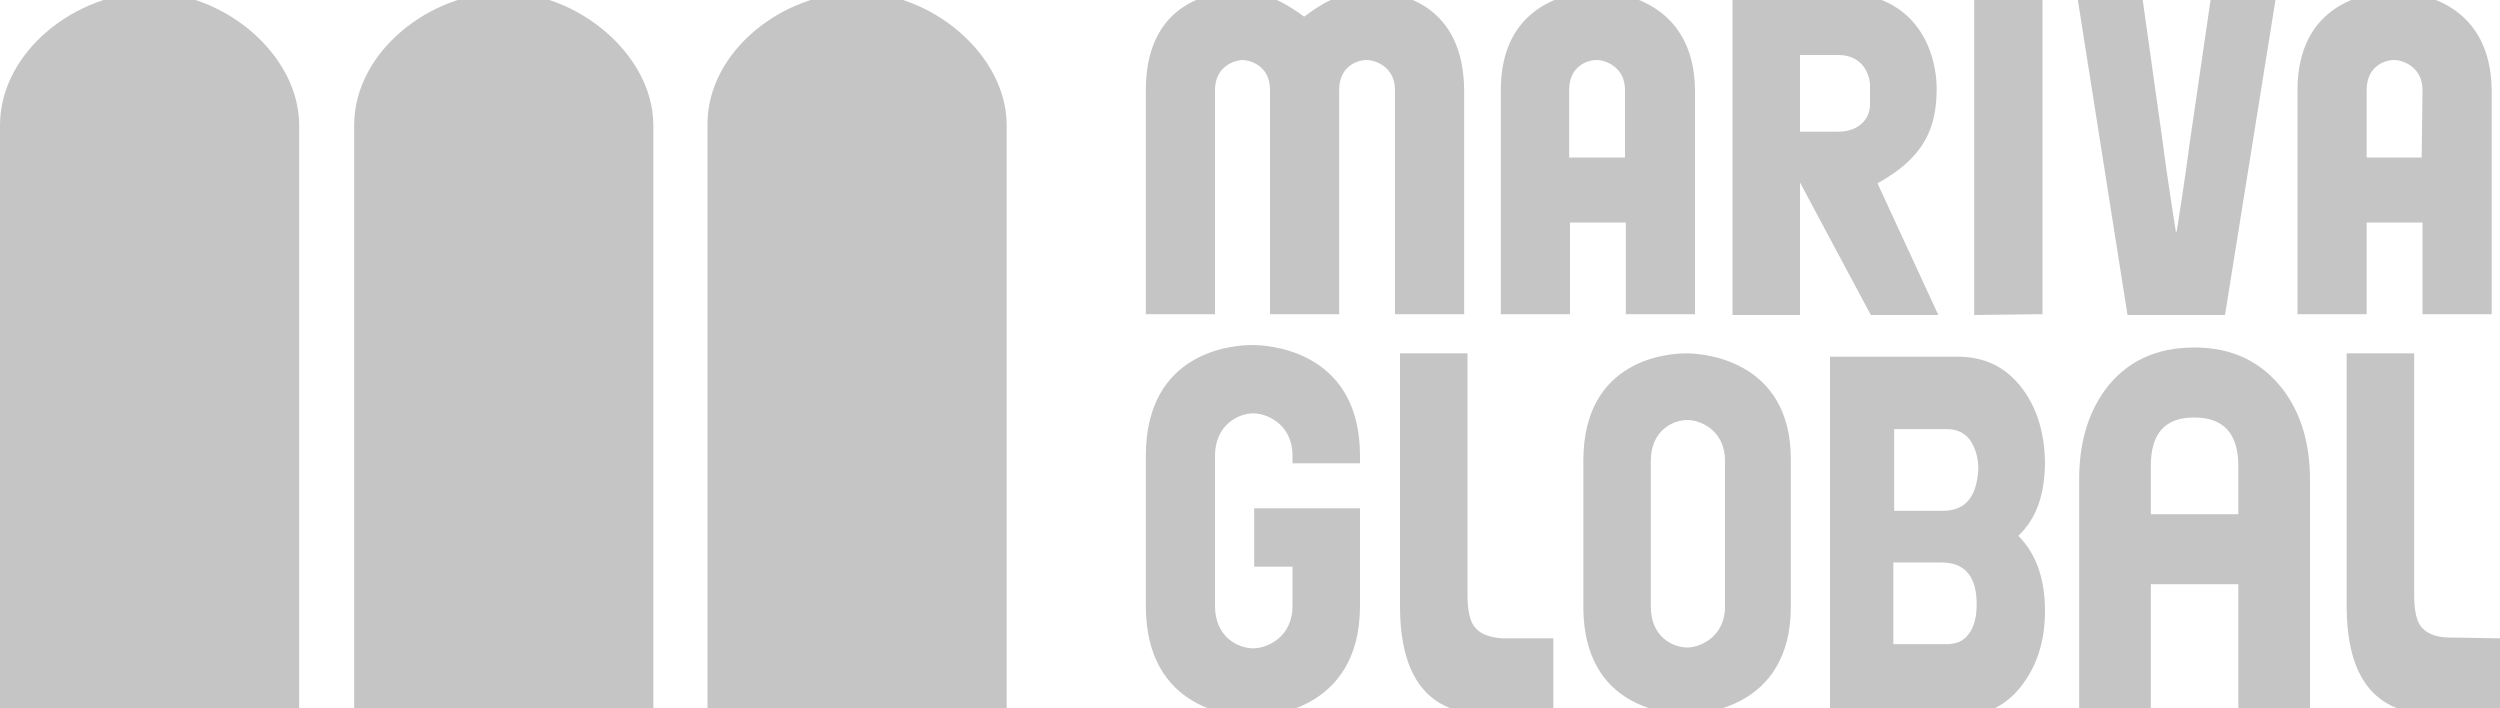 <?xml version="1.0" encoding="utf-8"?>
<!-- Generator: Adobe Illustrator 21.1.0, SVG Export Plug-In . SVG Version: 6.00 Build 0)  -->
<svg version="1.1" id="Capa_1" xmlns="http://www.w3.org/2000/svg" xmlns:xlink="http://www.w3.org/1999/xlink" x="0px" y="0px"
	 viewBox="0 0 300 85" style="enable-background:new 0 0 300 85;" xml:space="preserve">
<style type="text/css">
	.st0{fill:#C5C5C5;}
</style>
<g>
	<g>
		<path class="st0" d="M18-0.9c-8.8,0-17.9,7-18,15.8V86h35.9V14.9C35.8,6.5,26.9-0.9,18-0.9"/>
		<path class="st0" d="M60.5-0.9c-8.8,0-17.9,7-18,15.8V86h35.9V14.9C78.3,6.5,69.3-0.9,60.5-0.9"/>
		<path class="st0" d="M102.9-0.9c-8.9,0-18,7-18,15.8V86h35.9V14.9C120.7,6.5,111.8-0.9,102.9-0.9"/>
	</g>
	<g>
		<polygon class="st0" points="236.9,37.8 245.1,37.7 245.1,-0.9 236.9,-0.9 		"/>
		<path class="st0" d="M191.6-1c-3.6,0-11.5,1.7-11.5,11.8v26.9h8.3v-11h6.7v11h8.3V10.8C203.3,0.7,195.1-1,191.6-1z M195,18.9h-6.7
			v-8.1c0-2.8,2.1-3.6,3.3-3.6c1,0,3.4,0.8,3.4,3.6V18.9z"/>
		<path class="st0" d="M287.2-1c-3.6,0-11.5,1.7-11.5,11.8v26.9h8.3v-11h6.7v11h8.3V10.8C298.9,0.7,290.8-1,287.2-1z M290.6,18.9
			H284v-8.1c0-2.8,2.1-3.6,3.3-3.6c1,0,3.4,0.8,3.4,3.6L290.6,18.9L290.6,18.9z"/>
		<path class="st0" d="M164.5-1c-3.9,0-6.1,1.6-8,3c-1.7-1.2-4.1-3-8-3c-1.1,0-11,0-11,11.8v26.9h8.3V10.8c0-3,2.6-3.6,3.3-3.6
			c0.8,0,3.3,0.6,3.3,3.6v26.9h8.3V10.8c0-2.8,2.1-3.6,3.3-3.6c1,0,3.4,0.8,3.4,3.6v26.9h8.3V10.8C175.6,0.7,168.3-1,164.5-1z"/>
		<path class="st0" d="M232.4,10.6c0-3.6-1.8-11.5-11.8-11.5h-12.7v38.7h8.1V21.9l8.5,15.9h8.1L225.3,22
			C230.9,18.9,232.4,15.4,232.4,10.6z M224.4,12.6c0,1.6-1.3,3.2-3.8,3.2H216V6.6h4.6c2.8,0,3.8,2.2,3.8,3.7L224.4,12.6L224.4,12.6z
			"/>
		<path class="st0" d="M262.7,17.6c-0.3,2.6-1.5,10.2-1.5,10.2h-0.1c0,0-1.2-7.6-1.5-10.2L257-0.9h-7.8l6.1,38.7H267l6.2-38.7h-7.8
			L262.7,17.6z"/>
	</g>
	<g>
		<path class="st0" d="M177.1,75.4c-0.7-0.7-1-2.1-1-4v-29H168v30.3c0,8.6,3.4,13,10.3,13h8.1v-9.1h-6.1
			C178.8,76.5,177.7,76.1,177.1,75.4z"/>
		<path class="st0" d="M263.3,41.7c-4.6,0-8.2,1.7-10.7,5.1c-2.1,2.9-3.1,6.5-3.1,10.7v28.2h8.6V70.1h10.5v15.6h8.6V57.5
			c0-4.3-1.1-7.9-3.2-10.7C271.4,43.4,267.9,41.7,263.3,41.7z M268.6,61.7h-10.5v-5.8c0-3.9,1.7-5.8,5.2-5.8s5.3,1.9,5.3,5.8V61.7z"
			/>
		<path class="st0" d="M293.9,76.5c-1.4,0-2.5-0.4-3.2-1.1s-1-2.1-1-4v-29h-8.1v30.3c0,8.6,3.4,13,10.3,13h8.1v-9.1L293.9,76.5
			L293.9,76.5z"/>
		<path class="st0" d="M242.5,46.4c-1.9-2.4-4.4-3.6-7.6-3.6h-15.3V43l0,0v43h6.2l0,0h9.1c3.1,0,5.7-1.2,7.6-3.6
			c1.9-2.4,2.9-5.4,2.9-9.1c0-3.9-1.1-6.9-3.2-9c2.2-2.1,3.2-5,3.2-9C245.3,51.8,244.4,48.8,242.5,46.4z M236.3,76
			c-0.6,0.9-1.5,1.3-2.7,1.3h-6.4v-9.8h5.8c2.8,0,4.2,1.7,4.2,5C237.2,74,236.9,75.2,236.3,76z M233.1,61.3h-5.8v-9.8h6.4
			c1.1,0,2,0.4,2.7,1.3c0.6,0.9,1,2,1,3.5C237.2,59.6,235.9,61.3,233.1,61.3z"/>
		<path class="st0" d="M150.3,41.4c-2.1,0-12.8,0.6-12.8,13.3v18c0,12.6,10.6,13.3,12.8,13.3c1.3,0,12.9-0.4,12.9-13.3V61h-12.7v7
			h4.6v4.7c0,3.9-3.2,5.1-4.7,5.1c-1.9,0-4.6-1.4-4.6-5.1v-18c0-3.7,2.8-5.1,4.6-5.1c1.5,0,4.7,1.2,4.7,5.1v0.9h8.1v-0.9
			C163.2,41.7,151.6,41.4,150.3,41.4z"/>
		<path class="st0" d="M202.4,42.4c-2.1,0-12.4,0.6-12.4,12.9v17.5c0,12.3,10.3,12.9,12.4,12.9c1.3,0,12.5-0.4,12.5-12.9V55.3
			C215,42.8,203.7,42.4,202.4,42.4z M207,72.8c0,3.7-3.1,4.9-4.5,4.9c-1.8,0-4.4-1.3-4.4-4.9V55.3c0-3.6,2.6-4.9,4.4-4.9
			c1.5,0,4.5,1.2,4.5,4.9V72.8z"/>
	</g>
</g>
</svg>
